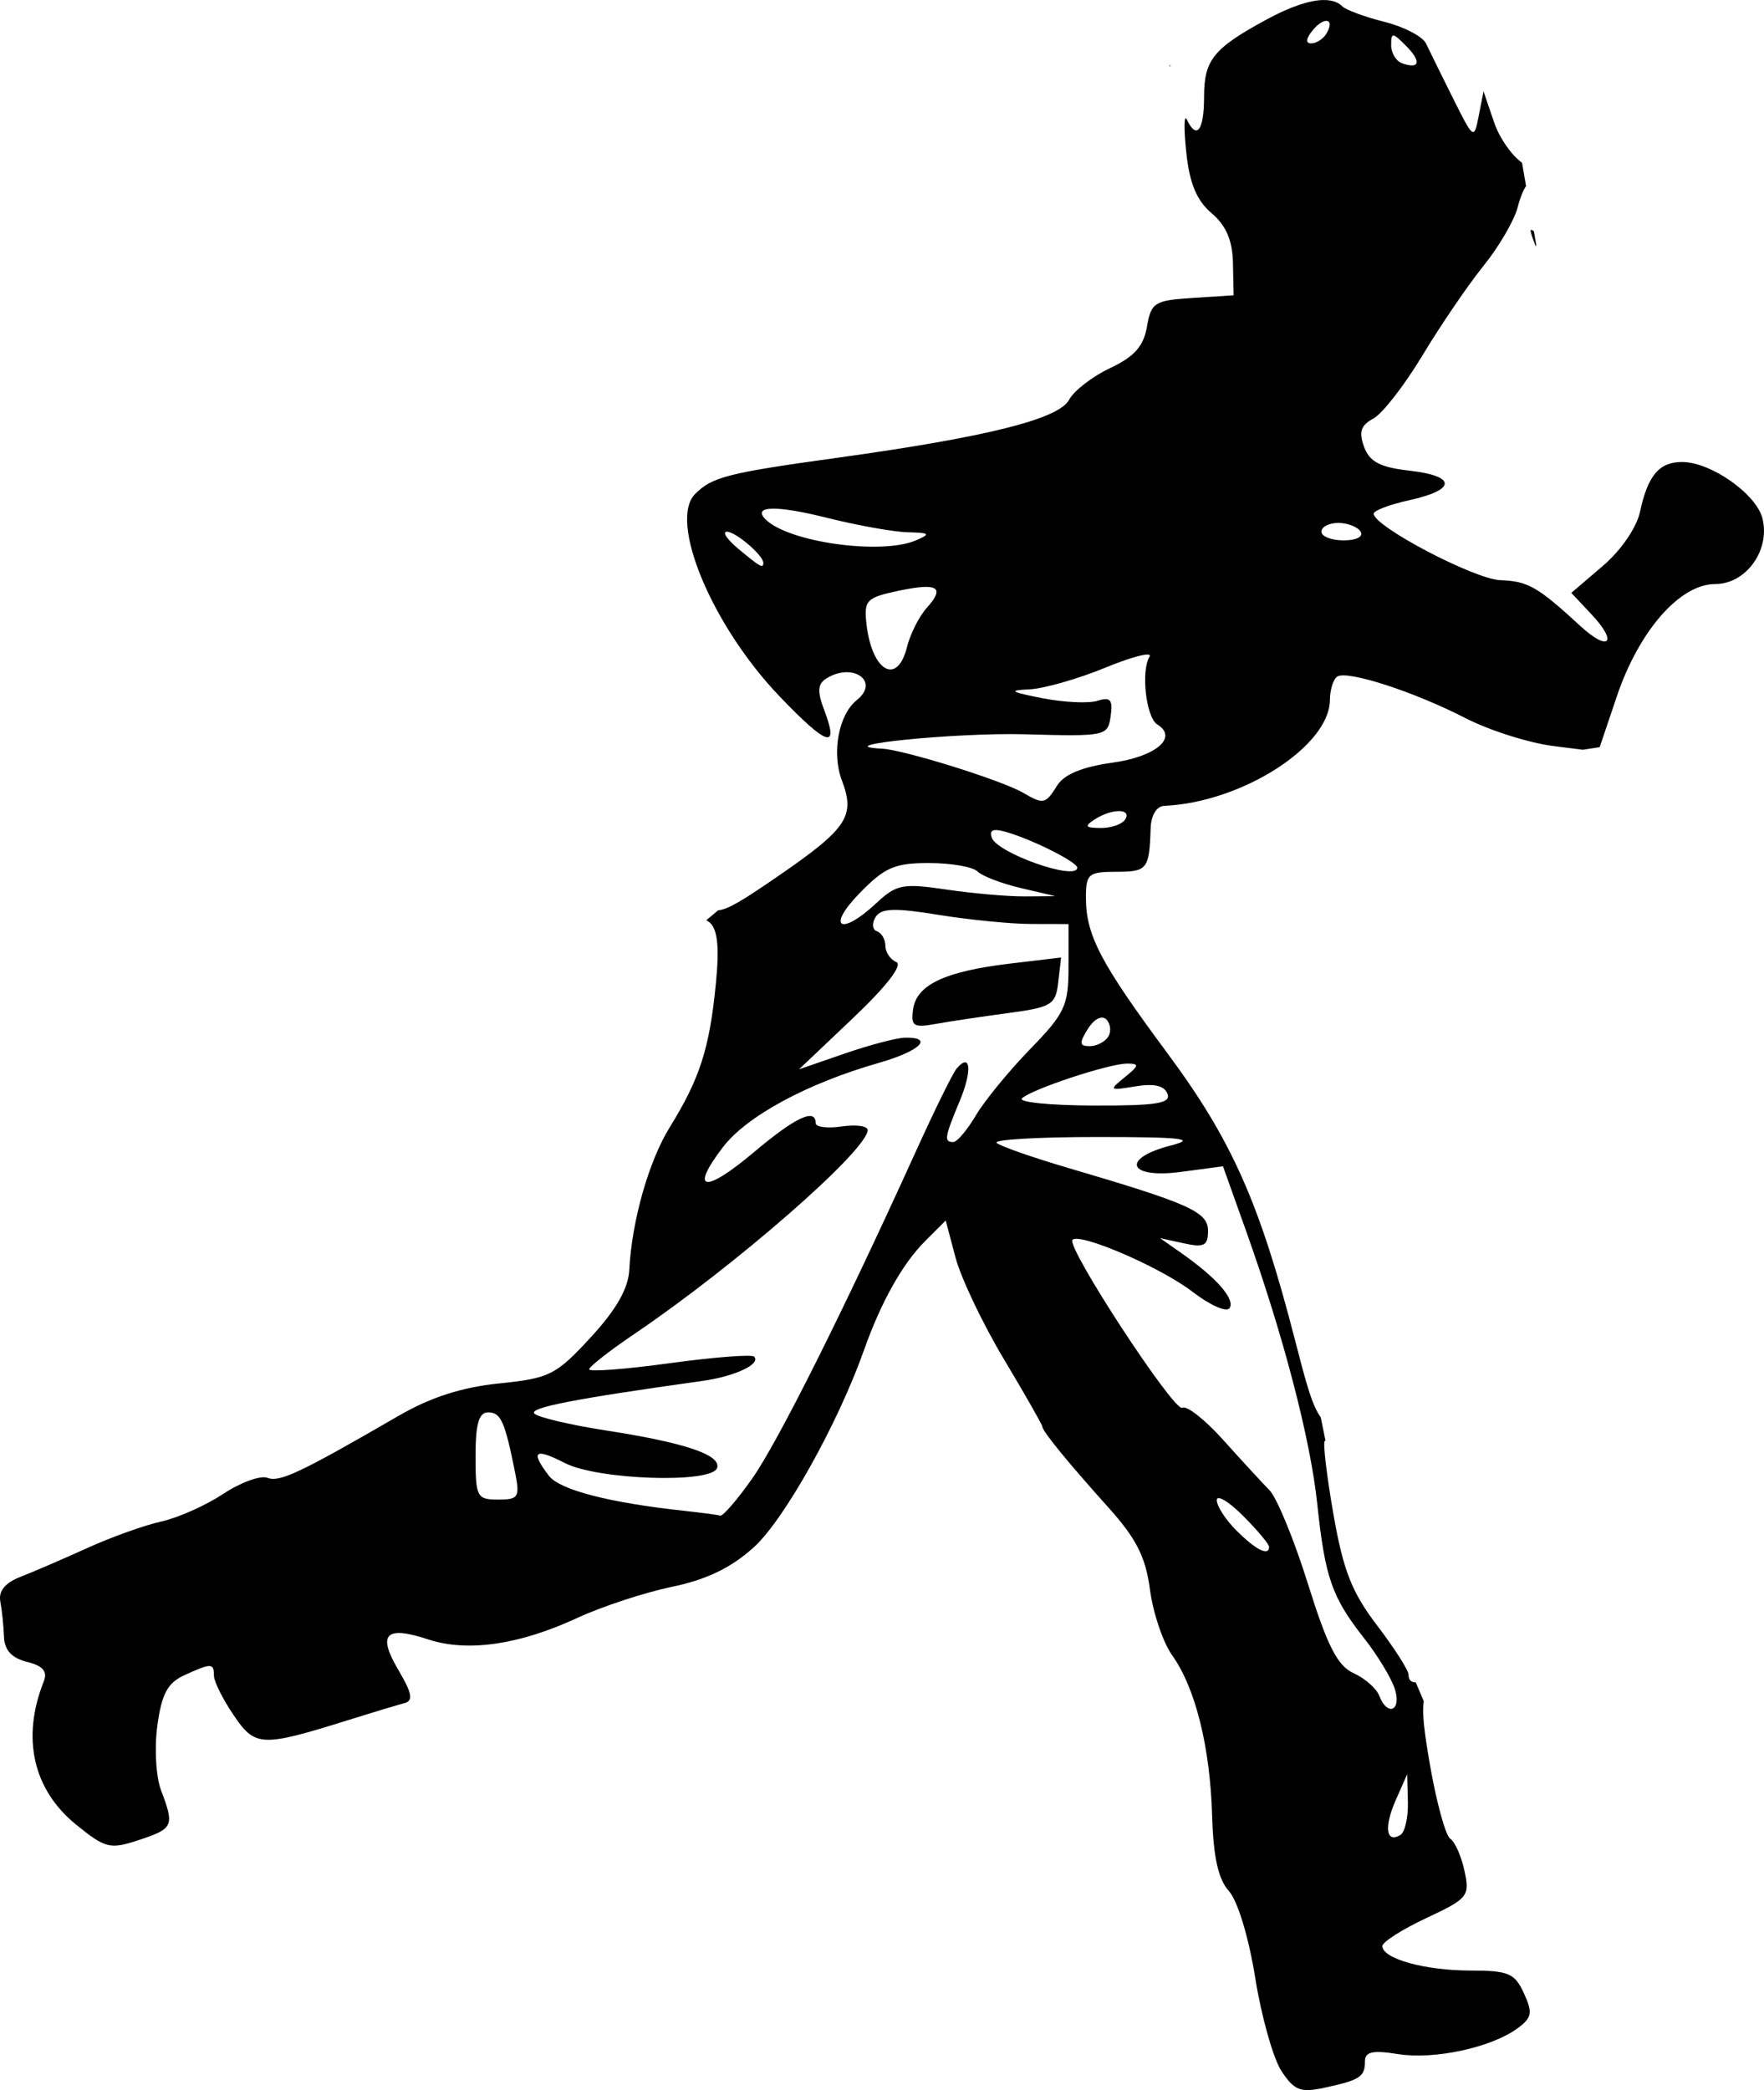 <?xml version="1.0" encoding="UTF-8" standalone="no"?>
<!-- Created with Inkscape (http://www.inkscape.org/) -->

<svg
   xmlns:dc="http://purl.org/dc/elements/1.1/"
   xmlns:cc="http://creativecommons.org/ns#"
   xmlns:rdf="http://www.w3.org/1999/02/22-rdf-syntax-ns#"
   xmlns:svg="http://www.w3.org/2000/svg"
   xmlns="http://www.w3.org/2000/svg"
   xmlns:sodipodi="http://sodipodi.sourceforge.net/DTD/sodipodi-0.dtd"
   xmlns:inkscape="http://www.inkscape.org/namespaces/inkscape"
   width="57.092mm"
   height="67.644mm"
   viewBox="0 0 202.294 239.684"
   id="svg4167"
   version="1.1"
   inkscape:version="0.91 r13725"
   sodipodi:docname="running woman.svg">
  <defs
     id="defs4169" />
  <sodipodi:namedview
     id="base"
     pagecolor="#ffffff"
     bordercolor="#666666"
     borderopacity="1.0"
     inkscape:pageopacity="0.0"
     inkscape:pageshadow="2"
     inkscape:zoom="1.088091"
     inkscape:cx="346.00112"
     inkscape:cy="46.280778"
     inkscape:document-units="px"
     inkscape:current-layer="layer1"
     showgrid="false"
     fit-margin-top="0"
     fit-margin-left="0"
     fit-margin-right="0"
     fit-margin-bottom="0"
     inkscape:window-width="1366"
     inkscape:window-height="705"
     inkscape:window-x="-8"
     inkscape:window-y="-8"
     inkscape:window-maximized="1" />
  <g
     inkscape:label="Layer 1"
     inkscape:groupmode="layer"
     id="layer1"
     transform="translate(276.893,-813.534)">
    <path
       style="fill:#000000"
       d="m -125.152,813.535 c -1.602,0.033 -3.809,0.782 -6.459,2.219 -6.138,3.328 -7.201,4.643 -7.201,8.906 0,3.838 -0.851,4.957 -1.971,2.594 -0.326,-0.688 -0.358,0.988 -0.072,3.723 0.375,3.585 1.186,5.537 2.902,7 1.673,1.425 2.402,3.127 2.455,5.725 l 0.076,3.697 -4.713,0.303 c -4.365,0.281 -4.75,0.525 -5.227,3.301 -0.385,2.24 -1.447,3.436 -4.213,4.738 -2.035,0.958 -4.16,2.6 -4.721,3.648 -1.179,2.203 -9.463,4.274 -26.562,6.641 -12.557,1.738 -14.364,2.196 -16.309,4.141 -3.098,3.099 1.912,15.118 9.684,23.229 5.483,5.722 6.851,6.145 5.115,1.578 -0.813,-2.138 -0.761,-3 0.221,-3.623 3.034,-1.925 6.21,0.308 3.51,2.467 -2.096,1.676 -2.904,6.073 -1.697,9.246 1.538,4.045 0.592,5.481 -7.141,10.811 -4.091,2.82 -5.908,3.957 -7.053,4.045 l -1.371,1.143 c 1.334,0.605 1.534,2.87 1.094,7.34 -0.727,7.387 -1.842,10.848 -5.279,16.393 -2.402,3.875 -4.355,10.751 -4.641,16.342 -0.111,2.16 -1.485,4.57 -4.434,7.77 -3.979,4.317 -4.706,4.682 -10.488,5.271 -4.287,0.437 -7.868,1.593 -11.559,3.73 -11.263,6.523 -13.614,7.634 -15.018,7.096 -0.797,-0.306 -3.083,0.526 -5.08,1.848 -1.997,1.322 -5.188,2.744 -7.092,3.162 -1.904,0.418 -5.713,1.781 -8.463,3.029 -2.75,1.248 -6.201,2.737 -7.67,3.309 -1.784,0.694 -2.556,1.638 -2.326,2.846 0.189,0.994 0.378,2.812 0.42,4.039 0.052,1.527 0.885,2.433 2.637,2.873 1.853,0.465 2.381,1.092 1.914,2.27 -2.568,6.478 -1.217,12.401 3.744,16.416 3.356,2.716 3.863,2.838 7.195,1.738 3.936,-1.299 4.075,-1.611 2.523,-5.691 -0.588,-1.546 -0.777,-4.869 -0.424,-7.439 0.5,-3.637 1.175,-4.89 3.109,-5.771 3.092,-1.409 3.377,-1.403 3.377,0.062 0,0.653 1.012,2.684 2.25,4.512 2.486,3.672 3.184,3.7 13.25,0.549 2.75,-0.861 5.606,-1.721 6.346,-1.912 1.041,-0.269 0.883,-1.133 -0.699,-3.814 -2.436,-4.128 -1.463,-5.112 3.449,-3.49 4.47,1.475 10.413,0.617 17.064,-2.465 2.83,-1.311 7.709,-2.916 10.842,-3.566 3.997,-0.83 6.804,-2.184 9.412,-4.541 3.484,-3.147 9.641,-14.164 12.629,-22.596 1.965,-5.544 4.414,-9.912 7.02,-12.518 l 2.357,-2.357 1.129,4.256 c 0.621,2.341 3.113,7.574 5.539,11.631 2.426,4.057 4.412,7.541 4.412,7.74 0,0.523 2.893,4.064 7.605,9.312 3.188,3.55 4.248,5.652 4.742,9.406 0.35,2.659 1.494,6.039 2.541,7.51 2.669,3.748 4.353,10.499 4.586,18.396 0.141,4.769 0.703,7.3 1.926,8.65 0.998,1.103 2.273,5.308 3.018,9.961 0.709,4.429 2.06,9.229 3.002,10.666 1.461,2.23 2.178,2.513 4.896,1.93 4.098,-0.878 4.684,-1.258 4.684,-3.02 0,-1.122 0.865,-1.314 3.793,-0.846 4.155,0.664 10.674,-0.741 13.699,-2.953 1.66,-1.214 1.763,-1.774 0.74,-4.019 -1.049,-2.302 -1.775,-2.609 -6.146,-2.609 -5.204,0 -10.086,-1.358 -10.086,-2.805 0,-0.47 2.268,-1.915 5.039,-3.213 4.781,-2.239 5.003,-2.517 4.373,-5.422 -0.365,-1.684 -1.098,-3.337 -1.629,-3.676 -0.531,-0.338 -1.578,-4.149 -2.328,-8.469 -0.637,-3.668 -0.924,-5.92 -0.709,-7.299 l -0.924,-2.17 c -0.486,0.03 -0.822,-0.239 -0.822,-0.873 0,-0.508 -1.624,-3.049 -3.607,-5.648 -2.895,-3.793 -3.883,-6.307 -5.006,-12.738 -0.769,-4.407 -1.22,-8.19 -1.002,-8.408 0.021,-0.021 0.052,-0.035 0.088,-0.045 l -0.539,-2.66 c -1.027,-1.478 -1.643,-3.787 -2.936,-8.805 -4.081,-15.839 -7.264,-23.001 -14.652,-32.967 -7.69,-10.374 -9.346,-13.537 -9.346,-17.854 0,-2.708 0.29,-2.953 3.5,-2.953 3.544,0 3.773,-0.291 3.922,-5 0.047,-1.488 0.685,-2.525 1.578,-2.564 8.864,-0.392 18.925,-6.819 18.979,-12.125 0.012,-1.205 0.395,-2.421 0.852,-2.703 1.182,-0.731 8.807,1.742 14.67,4.758 2.75,1.415 7.305,2.861 10.121,3.215 l 3.365,0.424 1.932,-0.297 1.957,-5.801 c 2.55,-7.551 7.238,-12.906 11.299,-12.906 3.531,0 6.324,-3.884 5.41,-7.523 -0.706,-2.812 -5.907,-6.463 -9.211,-6.473 -2.622,-0.005 -3.938,1.544 -4.82,5.674 -0.396,1.851 -2.184,4.461 -4.285,6.256 l -3.604,3.08 2.338,2.49 c 3.041,3.237 1.968,4.316 -1.301,1.309 -4.899,-4.508 -6.008,-5.144 -9.17,-5.254 -2.967,-0.103 -14.531,-6.173 -14.531,-7.627 0,-0.356 1.827,-1.048 4.061,-1.539 5.429,-1.193 5.452,-2.777 0.049,-3.393 -3.381,-0.385 -4.581,-1.013 -5.213,-2.734 -0.627,-1.707 -0.374,-2.473 1.066,-3.244 1.038,-0.555 3.578,-3.825 5.646,-7.266 2.069,-3.44 5.217,-8.057 6.996,-10.26 1.779,-2.203 3.543,-5.24 3.922,-6.75 0.262,-1.044 0.629,-1.921 0.947,-2.383 l -0.461,-2.672 c -1.215,-0.88 -2.58,-2.817 -3.188,-4.596 l -1.229,-3.596 -0.549,2.807 c -0.538,2.753 -0.593,2.715 -2.945,-2 -1.319,-2.643 -2.711,-5.47 -3.094,-6.281 -0.383,-0.811 -2.535,-1.936 -4.783,-2.5 -2.248,-0.564 -4.419,-1.363 -4.824,-1.775 -0.492,-0.501 -1.236,-0.739 -2.197,-0.719 z m 0.494,2.408 c 0.343,0.103 0.38,0.629 -0.158,1.5 -0.363,0.587 -1.138,1.066 -1.723,1.066 -0.663,0 -0.588,-0.573 0.201,-1.523 0.686,-0.826 1.336,-1.146 1.68,-1.043 z m 7.568,1.666 c 0.23,0.008 0.654,0.395 1.424,1.164 1.807,1.807 1.601,2.745 -0.441,2.016 -0.688,-0.246 -1.25,-1.179 -1.25,-2.076 0,-0.742 0.037,-1.112 0.268,-1.104 z m -25.611,3.338 -0.1,0.24 c 0.106,-0.041 0.144,-0.116 0.1,-0.24 z m 41.383,18.951 c -0.026,0.015 -0.039,0.045 -0.039,0.094 0,0.24 0.236,0.919 0.58,1.773 l 0.062,-0.117 -0.275,-1.598 c -0.143,-0.1 -0.276,-0.182 -0.328,-0.152 z m -87.041,31.971 c 1.22,-0.034 3.358,0.31 6.25,1.035 3.509,0.88 7.702,1.631 9.316,1.67 2.544,0.061 2.668,0.185 0.936,0.93 -3.963,1.703 -14.618,0.216 -17.24,-2.406 -0.783,-0.783 -0.482,-1.195 0.738,-1.229 z m 64.943,1.635 c 1.068,0 2.219,0.45 2.559,1 0.351,0.567 -0.49,1 -1.941,1 -1.407,0 -2.559,-0.45 -2.559,-1 0,-0.55 0.874,-1 1.941,-1 z m -70.123,1.004 c 1.009,0 4.182,2.71 4.182,3.572 0,0.682 -0.356,0.482 -2.861,-1.605 -1.298,-1.082 -1.892,-1.967 -1.32,-1.967 z m 22.602,6.334 c 0.241,-0.01 0.451,-0.005 0.631,0.014 1.197,0.125 1.04,0.891 -0.312,2.393 -0.87,0.966 -1.89,2.993 -2.268,4.506 -1.113,4.461 -4.037,2.765 -4.645,-2.695 -0.297,-2.673 0.006,-2.993 3.574,-3.754 1.295,-0.276 2.296,-0.433 3.02,-0.463 z m 25.684,7.756 c 0.21,0.012 0.281,0.09 0.188,0.242 -1.009,1.632 -0.399,6.977 0.887,7.771 2.428,1.5 -0.159,3.701 -5.16,4.389 -3.41,0.469 -5.524,1.34 -6.312,2.604 -1.351,2.163 -1.568,2.21 -3.922,0.838 -2.435,-1.419 -13.637,-4.918 -16.164,-5.049 -6.649,-0.344 8.481,-1.87 16.381,-1.652 9.291,0.256 9.508,0.21 9.832,-2.082 0.267,-1.884 -0.029,-2.228 -1.506,-1.76 -1.01,0.321 -3.858,0.187 -6.33,-0.297 -3.673,-0.719 -3.947,-0.905 -1.496,-1.014 1.65,-0.073 5.581,-1.195 8.736,-2.492 2.366,-0.973 4.238,-1.535 4.867,-1.498 z m -3.32,17.951 c 0.727,0 1.11,0.318 0.717,0.955 -0.34,0.55 -1.604,0.994 -2.809,0.984 -1.781,-0.013 -1.911,-0.196 -0.691,-0.984 0.985,-0.637 2.056,-0.955 2.783,-0.955 z m -14.102,2.174 c 0.329,0.002 0.807,0.106 1.451,0.305 3.058,0.945 7.867,3.392 7.867,4.004 0,1.576 -9.214,-1.666 -9.809,-3.451 -0.194,-0.583 -0.058,-0.86 0.49,-0.857 z m -7.686,3.783 c 2.532,0 5.04,0.435 5.572,0.967 0.532,0.532 2.759,1.386 4.949,1.898 l 3.982,0.934 -3.5,0.027 c -1.925,0.015 -5.975,-0.338 -9,-0.785 -5.01,-0.74 -5.727,-0.601 -8.055,1.572 -4.061,3.792 -5.758,2.821 -1.945,-1.113 2.91,-3.002 4.047,-3.5 7.996,-3.5 z m -4.176,5.377 c 1.092,-0.039 2.739,0.154 5.27,0.564 3.526,0.572 8.323,1.047 10.66,1.047 l 4.25,0.01 0,4.908 c 0,4.45 -0.412,5.332 -4.414,9.449 -2.428,2.498 -5.224,5.914 -6.215,7.592 -0.991,1.678 -2.155,3.051 -2.586,3.051 -1.087,0 -1.002,-0.543 0.729,-4.686 1.467,-3.511 1.274,-5.646 -0.34,-3.748 -0.436,0.513 -2.528,4.759 -4.648,9.434 -8.312,18.329 -15.86,33.417 -18.814,37.609 -1.702,2.415 -3.346,4.316 -3.652,4.229 -0.307,-0.088 -2.134,-0.33 -4.059,-0.539 -8.715,-0.945 -14.361,-2.407 -15.602,-4.041 -2.14,-2.82 -1.624,-3.223 1.852,-1.443 3.786,1.938 16.833,2.365 17.445,0.57 0.51,-1.493 -3.637,-2.899 -12.682,-4.301 -4.118,-0.638 -7.839,-1.513 -8.268,-1.941 -0.673,-0.673 4.622,-1.702 19.275,-3.75 3.726,-0.521 6.758,-1.949 5.92,-2.787 -0.276,-0.276 -4.65,0.066 -9.721,0.76 -5.071,0.697 -9.21,1.007 -9.195,0.697 0.014,-0.31 2.353,-2.139 5.197,-4.064 11.586,-7.841 26.668,-21.014 26.748,-23.363 0.016,-0.475 -1.321,-0.666 -2.971,-0.424 -1.65,0.242 -3,0.068 -3,-0.387 0,-1.762 -2.338,-0.659 -7.076,3.336 -5.661,4.774 -7.426,4.497 -3.57,-0.559 2.727,-3.575 9.668,-7.33 17.896,-9.682 4.705,-1.345 6.373,-2.952 3,-2.889 -0.963,0.018 -4.09,0.842 -6.951,1.83 l -5.201,1.797 6.201,-5.887 c 3.846,-3.651 5.726,-6.087 4.951,-6.414 -0.688,-0.29 -1.25,-1.126 -1.25,-1.859 0,-0.733 -0.434,-1.483 -0.967,-1.666 -0.532,-0.183 -0.606,-0.917 -0.162,-1.631 0.318,-0.512 0.857,-0.783 1.949,-0.822 z m 19.328,5.459 -5.824,0.691 c -7.458,0.885 -10.744,2.423 -11.143,5.219 -0.278,1.948 0.037,2.166 2.5,1.719 1.55,-0.281 5.293,-0.843 8.318,-1.248 5.083,-0.68 5.525,-0.95 5.824,-3.559 z m 4.74,6.891 c 0.167,0.012 0.32,0.082 0.449,0.211 0.488,0.488 0.586,1.377 0.217,1.975 -0.37,0.598 -1.324,1.086 -2.121,1.086 -1.193,0 -1.232,-0.349 -0.217,-1.975 0.539,-0.863 1.171,-1.333 1.672,-1.297 z m 2.838,5.271 c 1.421,0 1.38,0.224 -0.285,1.572 -1.845,1.494 -1.785,1.546 1.219,1.043 2.148,-0.359 3.329,-0.088 3.688,0.848 0.425,1.106 -1.24,1.371 -8.5,1.348 -4.965,-0.016 -8.65,-0.386 -8.188,-0.822 1.124,-1.06 9.983,-3.988 12.066,-3.988 z m -3.471,8.418 c 9.802,0.004 11.496,0.197 8.494,0.971 -5.794,1.492 -4.936,3.839 1.109,3.037 l 4.857,-0.645 2.629,7.359 c 4.302,12.05 7.396,23.913 8.182,31.361 0.89,8.441 1.677,10.699 5.369,15.393 1.56,1.983 3.152,4.62 3.537,5.857 0.775,2.487 -0.869,3.163 -1.799,0.74 -0.318,-0.83 -1.643,-1.994 -2.945,-2.588 -1.844,-0.84 -3.001,-3.104 -5.232,-10.24 -1.575,-5.039 -3.56,-9.873 -4.41,-10.74 -0.85,-0.867 -3.25,-3.472 -5.33,-5.789 -2.08,-2.317 -4.182,-3.964 -4.67,-3.662 -0.907,0.56 -13.362,-18.49 -12.592,-19.26 0.851,-0.851 10.147,3.166 13.736,5.938 2.03,1.567 3.96,2.417 4.287,1.887 0.638,-1.032 -1.488,-3.458 -5.5,-6.279 l -2.479,-1.742 2.75,0.602 c 2.293,0.501 2.75,0.263 2.75,-1.426 0,-2.185 -2.061,-3.114 -16,-7.213 -4.125,-1.213 -7.835,-2.511 -8.244,-2.885 -0.409,-0.374 4.766,-0.676 11.5,-0.676 z m -69.822,31.582 c 1.46,0 1.915,0.999 3.072,6.75 0.603,2.996 0.452,3.25 -1.926,3.25 -2.429,0 -2.58,-0.292 -2.58,-5 0,-3.673 0.381,-5 1.434,-5 z m 83.803,9.83 c 0.457,0.019 1.526,0.78 2.764,2.018 1.65,1.65 3,3.259 3,3.576 0,1.11 -1.519,0.348 -3.75,-1.883 -1.238,-1.237 -2.25,-2.801 -2.25,-3.473 0,-0.168 0.084,-0.245 0.236,-0.238 z m 21.602,31.664 0.082,3.192 c 0.045,1.755 -0.338,3.449 -0.85,3.766 -1.648,1.018 -1.913,-0.874 -0.555,-3.957 z"
       id="path4726"
       inkscape:connector-curvature="0"
       sodipodi:nodetypes="cssccscccsccsssccsssccsssssscscsccscssccscscccscsccssccsssssscsscscscsssscsccssscccsssssccccccccsscscccscscsscssscccccsccscccssccccscccccscccccccsscscssssscscccsssccccssscsscccccsccssccsccssccccsssccccsscsscscccsccccscccscssssscccccscccccsccsccccsccscssscscscccscsccscccccccccssscssssscsscscccccc" />
  </g>
</svg>
